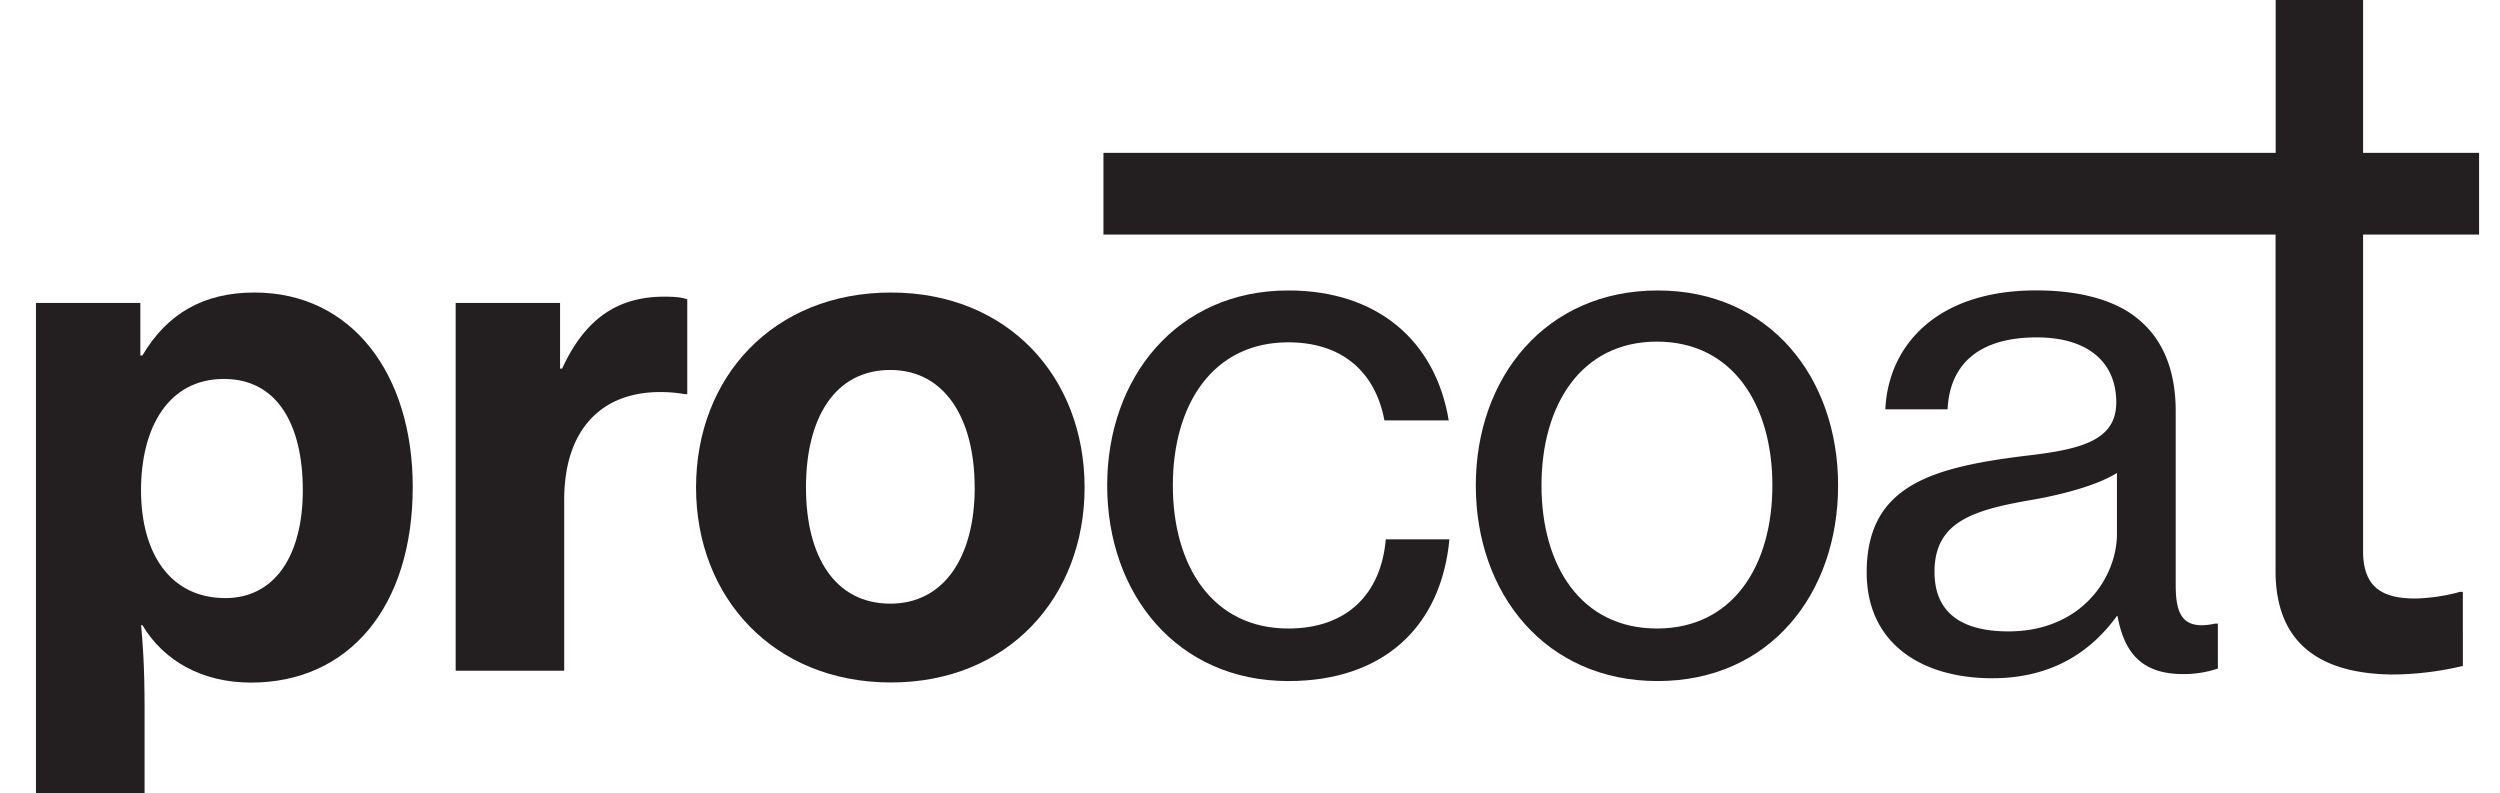 <svg id="Layer_1" data-name="Layer 1" xmlns="http://www.w3.org/2000/svg" viewBox="0 0 797.36 252.94"><defs><style>.cls-1{fill:#231f20;}</style></defs><path class="cls-1" d="M11.47,96.61H44.76v16.76h.66C53.36,99.92,65.05,93.3,81.15,93.3c31.09,0,50.49,26,50.49,62,0,38.15-20.29,62.41-51.6,62.41-15.43,0-27.78-6.84-34.62-18.31H45c.44,4.41,1.11,13,1.11,25.58v28H11.47Zm85.11,59.75c0-20.94-8.16-35.5-25.14-35.5-17.86,0-26.46,15.66-26.46,35.5,0,20.07,9.26,34.4,26.9,34.4C87.54,190.76,96.58,177.31,96.58,156.36Z"/><path class="cls-1" d="M178.63,117.56h.66c7.49-16.32,18.08-22.94,32.63-22.94,3.31,0,5.74.22,7.28.88v30.21h-.88a40.73,40.73,0,0,0-7.28-.66c-18.74-.22-31.09,11.47-31.09,34.4v54.47H145.33V96.61h33.3Z"/><path class="cls-1" d="M222,155.48c0-35.28,24.69-62.18,62.18-62.18,37.26,0,61.74,26.9,61.74,62.18,0,35.06-24.48,62.19-61.74,62.19C246.71,217.67,222,190.54,222,155.48Zm88.86,0c0-22.27-9.7-37.48-26.9-37.48-17.64,0-26.9,15.21-26.9,37.48,0,22.05,9.26,37.05,26.9,37.05C301.18,192.53,310.88,177.53,310.88,155.48Z"/><path class="cls-1" d="M353.13,154.82c0-34.4,22.27-62.18,57.77-62.18,28.44,0,47,16.1,51.16,41.45H441.55c-2.87-15.43-13.45-24.91-30.65-24.91-24.26,0-36.83,20.06-36.83,45.64s12.57,45.64,36.83,45.64c18.52,0,29.55-10.8,31.09-28.44h20.29c-2.65,28.23-21.39,45.2-51.38,45.2C375.4,217.22,353.13,189.44,353.13,154.82Z"/><path class="cls-1" d="M470.7,154.82c0-34.4,22.27-62.18,58-62.18s57.55,27.78,57.55,62.18c0,34.62-21.83,62.4-57.55,62.4S470.7,189.44,470.7,154.82Zm94.59,0c0-25.58-12.57-45.86-36.82-45.86s-36.82,20.28-36.82,45.86,12.56,45.64,36.82,45.64S565.29,180.4,565.29,154.82Z"/><path class="cls-1" d="M595.37,182.6c0-27.56,20.28-33.51,50.93-37.26,17.42-2,28.67-4.85,28.67-17,0-12.79-9-20.73-25.36-20.73-18.74,0-27.78,8.82-28.44,22.94H601.32c.88-20.07,16.1-37.93,48.07-37.93,11.25,0,21.17,2,28.67,6.39,9.92,6,15.87,16.32,15.87,32.2v55.34c0,9.48,2.21,14.56,12.57,12.35h.88v14.33a34.48,34.48,0,0,1-11,1.77c-12.57,0-18.75-6-21-18.52h-.22c-7.5,10.36-19.63,19.84-39.69,19.84C613,216.34,595.37,205.32,595.37,182.6Zm79.82-12.34V150.85c-6,3.75-16.32,6.62-26,8.38-19.4,3.31-32.19,6.84-32.19,23.15,0,15.22,11.68,19,23.59,19C664.16,201.35,675.19,183.93,675.19,170.26Z"/><path class="cls-1" d="M700.37,51.21h25.45V0h27.87V51.21h33.63V73H753.69V175.74c0,11.82,6.37,15.15,16.67,15.15a58.93,58.93,0,0,0,14.24-2.12h.91V212.4a99,99,0,0,1-22.73,2.73c-21.81-.3-37-9.09-37-33V73H700.37Z"/><rect class="cls-1" x="351.94" y="48.75" width="438.75" height="26.06"/></svg>
